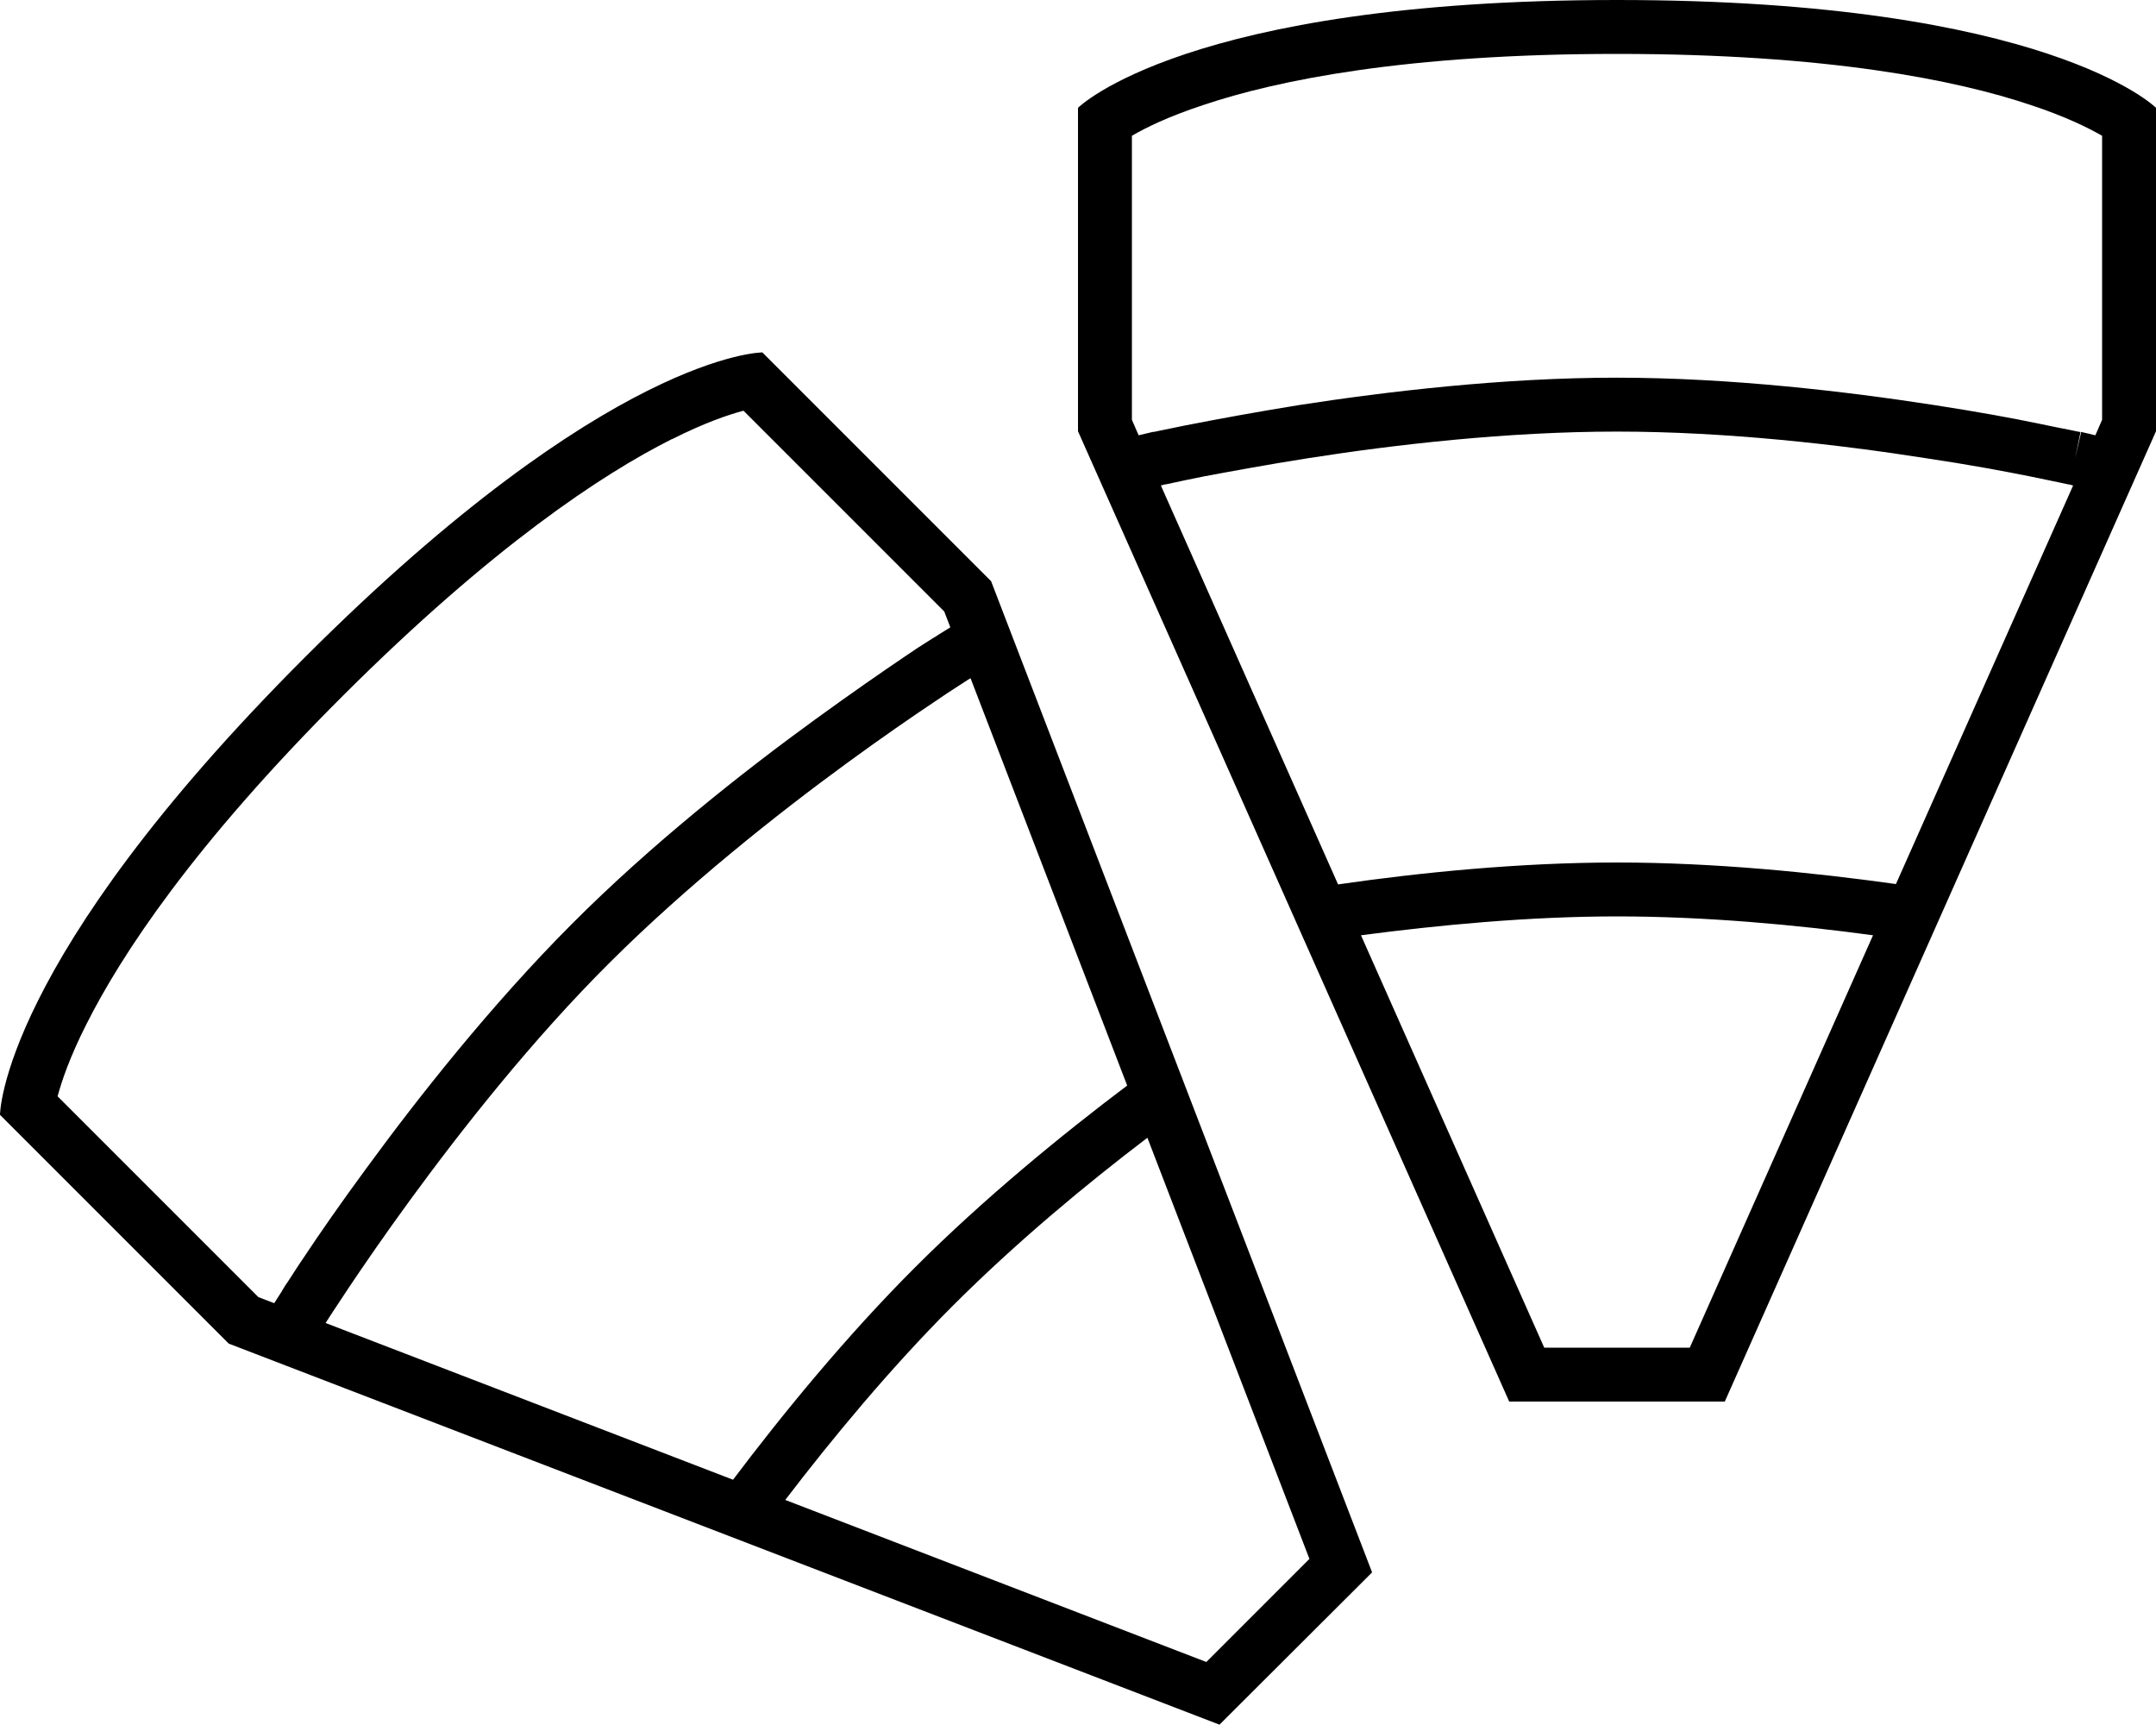 <svg xmlns="http://www.w3.org/2000/svg" viewBox="0 0 640 512"><!--! Font Awesome Pro 6.7.2 by @fontawesome - https://fontawesome.com License - https://fontawesome.com/license (Commercial License) Copyright 2024 Fonticons, Inc. --><path d="M320 128l0-96s32-32 160-32S640 32 640 32l0 96L512 416l-64 0L320 128zM602.9 31.2C580.9 23.8 542.7 16 480 16s-100.9 7.8-122.9 15.2c-10.3 3.4-17 6.7-21.1 9.1l0 84.3 2 4.6 4.2-1L344 136l-1.8-7.8s0 0 0 0s0 0 0 0c0 0 0 0 0 0l.2 0 .6-.1c.5-.1 1.3-.3 2.4-.5c2.1-.4 5.1-1.1 8.9-1.8c7.7-1.5 18.5-3.5 31.5-5.6c25.9-4 60.4-8.1 94.1-8.1s68.2 4.1 94.1 8.1c13 2 23.9 4 31.5 5.6c3.8 .8 6.8 1.4 8.9 1.8c1 .2 1.8 .4 2.4 .5l.6 .1 .2 0c0 0 0 0 0 0c0 0 0 0 0 0s0 0 0 0L616 136l1.8-7.8 4.2 1 2-4.6 0-84.3c-4-2.3-10.8-5.7-21.1-9.1zM344.6 144.1l52.6 118.4C421.4 259 451 256 480 256s58.6 3 82.8 6.4l52.6-118.3-1.1-.3s0 0 0 0s0 0 0 0s0 0 0 0l-.1 0-.6-.1c-.5-.1-1.3-.3-2.3-.5c-2-.4-4.9-1-8.7-1.8c-7.5-1.5-18.1-3.5-30.9-5.4c-25.5-4-59-7.9-91.7-7.9s-66.2 3.9-91.7 7.9c-12.7 2-23.4 4-30.9 5.4c-3.7 .7-6.7 1.4-8.7 1.8c-1 .2-1.8 .4-2.3 .5l-.6 .1-.1 0c0 0 0 0 0 0s0 0 0 0s0 0 0 0l-1.1 .3zM458.4 400l43.2 0L556 277.6c-22.8-3.1-49.7-5.6-76-5.6s-53.2 2.6-76 5.6L458.4 400zM67.9 398.8L0 330.9s0-45.3 90.5-135.8s135.8-90.5 135.8-90.5l67.9 67.9L407.3 466.7 362 511.9 67.9 398.8zM199.5 130.3c-20.7 10.4-53.3 31.9-97.7 76.2S36 283.4 25.6 304.1c-4.9 9.7-7.3 16.8-8.5 21.3l59.6 59.6 4.7 1.8 2.3-3.6c0 0 0 0 0-.1l.1-.1 .3-.5c.3-.5 .7-1.2 1.3-2c1.2-1.8 2.8-4.4 5-7.6c4.3-6.5 10.6-15.6 18.4-26.2c15.5-21.2 37-48.4 60.8-72.3s51.1-45.4 72.3-60.8c10.6-7.7 19.7-14 26.2-18.4c3.2-2.2 5.8-3.9 7.6-5c.9-.6 1.6-1 2.1-1.3l.5-.3 .1-.1c0 0 0 0 0 0l3.7-2.3-1.8-4.7-59.6-59.6c-4.5 1.2-11.6 3.6-21.3 8.5zM96.7 392.7l120.9 46.5c14.7-19.5 33.5-42.5 54-63s43.5-39.3 63-54L288.1 201.3l-1 .6c0 0 0 0 0 0l-.1 .1-.5 .3c-.4 .3-1.1 .7-2 1.3c-1.7 1.1-4.2 2.7-7.4 4.9c-6.3 4.2-15.3 10.4-25.7 18c-20.8 15.2-47.3 36.2-70.4 59.2s-44 49.6-59.2 70.4c-7.6 10.4-13.7 19.3-18 25.7c-2.1 3.2-3.8 5.7-4.9 7.4c-.6 .9-1 1.5-1.3 2l-.3 .5-.1 .1c0 0 0 0 0 0l-.6 1zM358.1 493.3l30.6-30.6-48.1-125c-18.3 13.9-39.1 31.2-57.7 49.8s-35.8 39.4-49.8 57.7l125 48.1z"/></svg>